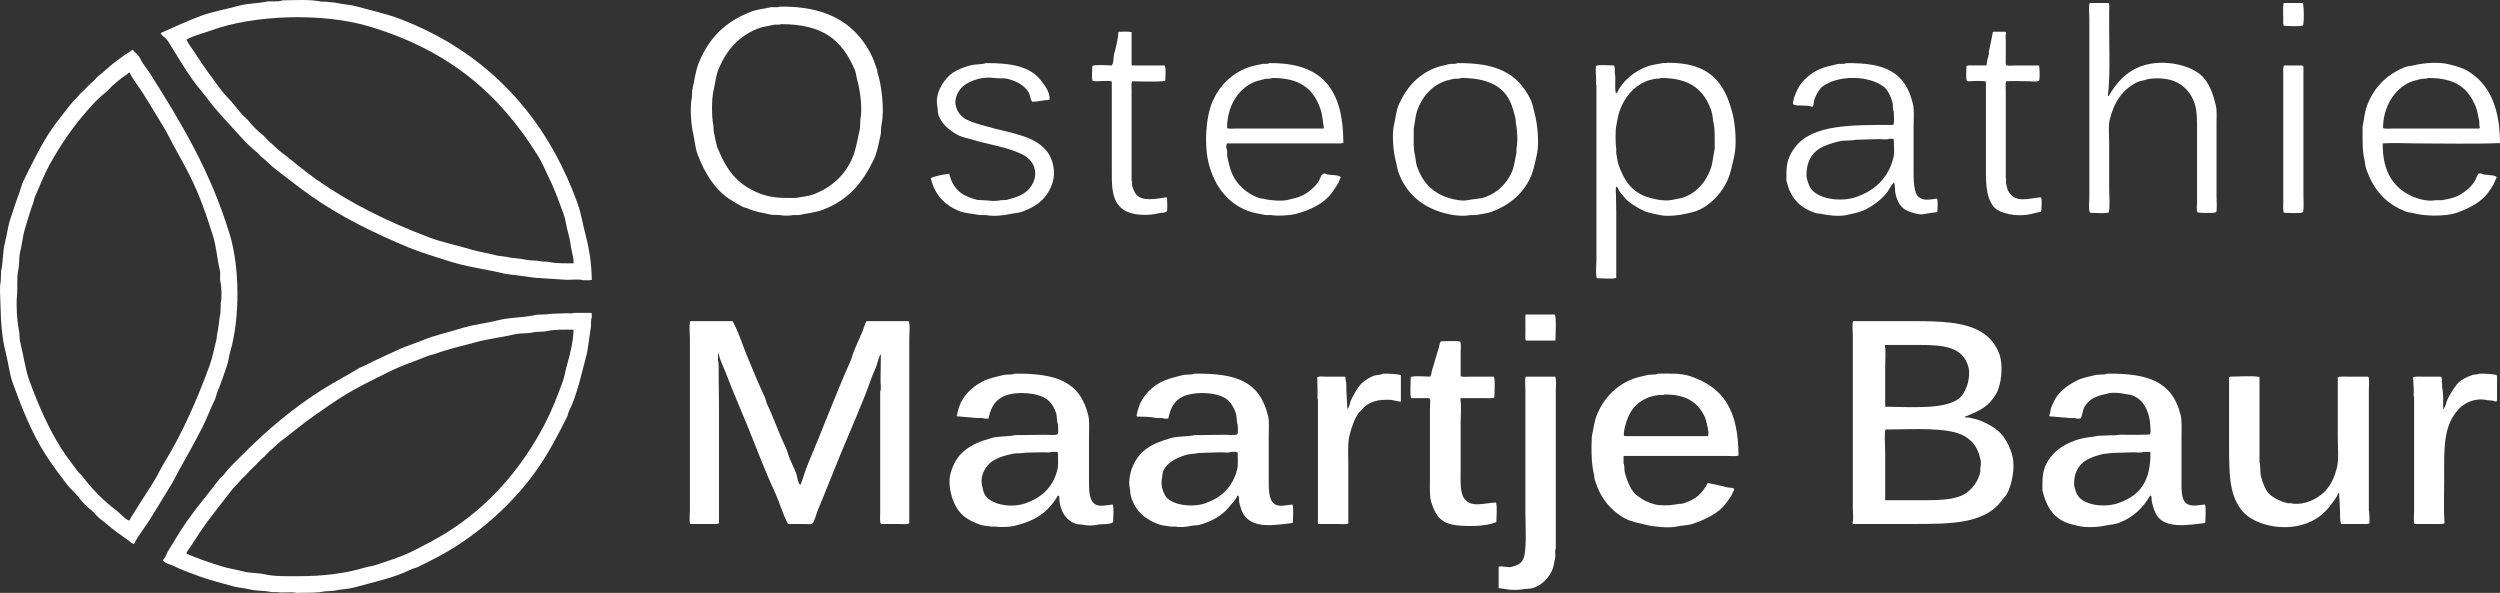 <svg xmlns="http://www.w3.org/2000/svg" xmlns:xlink="http://www.w3.org/1999/xlink" id="Layer_1" x="0px" y="0px" width="227.018px" height="53.837px" viewBox="0 0 227.018 53.837" xml:space="preserve"><rect x="0" y="0" width="227.018" height="53.837" fill="#333333" stroke="none"/><path fill-rule="evenodd" clip-rule="evenodd" fill="#FFFFFF" d="M189.758,0.272c0.58,0,1.16,0,1.74,0c0,0.02,0,0.04,0,0.06 c0.075,0.121,0.03,0.451,0.03,0.63c0,0.54,0,1.08,0,1.62c0,2.115,0.107,4.192-0.12,6.12c0.032,0.027,0.002-0.002,0.03,0.03 c0.02-0.01,0.04-0.02,0.06-0.03c0.685-1.194,1.586-2.209,2.97-2.7c2.064-0.732,4.827-0.054,5.76,1.2c0.5,0.671,0.763,1.432,0.99,2.4 c0.106,0.456,0.06,1.042,0.06,1.56c0,0.91,0,1.82,0,2.73c0,1.31,0,2.62,0,3.93c0,0.325,0.064,1.308-0.03,1.44 c-0.139,0.123-1.467,0.08-1.71,0.03c0-0.02,0-0.04,0-0.06c-0.101-0.166-0.03-0.639-0.03-0.87c0-0.75,0-1.5,0-2.25 c0-1.35,0-2.7,0-4.05c0-1.004,0.026-1.975-0.24-2.73c-0.315-0.896-0.944-1.592-1.8-1.95c-0.686-0.287-1.922-0.376-2.7-0.12 c-0.277,0.091-0.484,0.09-0.72,0.21c-1.309,0.67-2.065,1.769-2.46,3.36c-0.15,0.602-0.06,1.409-0.06,2.1c0,1.41,0,2.82,0,4.23 c0,0.68,0.088,1.507-0.03,2.13c-0.383,0.127-1.244,0.032-1.71,0.03c-0.157-0.308-0.06-1.019-0.06-1.44c0-1.13,0-2.26,0-3.39 c0-3.29,0-6.58,0-9.87c0-0.99,0-1.98,0-2.97C189.728,1.236,189.642,0.626,189.758,0.272z"></path><path fill-rule="evenodd" clip-rule="evenodd" fill="#FFFFFF" d="M207.368,0.272c0.58,0,1.16,0,1.74,0c0,0.01,0,0.02,0,0.03 c0.01,0,0.02,0,0.03,0c0.067,0.563,0.108,1.451,0,2.01c-0.396,0.132-1.289,0.032-1.77,0.03c0-0.02,0-0.04,0-0.06 c-0.066-0.104-0.03-0.382-0.03-0.54C207.338,1.271,207.284,0.69,207.368,0.272z"></path><path fill-rule="evenodd" clip-rule="evenodd" fill="#FFFFFF" d="M53.198,21.422c-0.286-1.066-0.424-2.053-0.78-3.03 c-0.57-1.564-1.235-3.043-1.98-4.41c-3.073-5.641-7.824-9.871-14.13-12.27c-1.256-0.478-2.596-0.755-3.96-1.14 c-0.569-0.161-1.183-0.164-1.74-0.3c-0.335-0.082-0.69-0.051-0.99-0.12c-0.14,0-0.28,0-0.42,0c-1.021-0.227-2.381-0.137-3.57-0.12 c-0.267,0.174-1.093,0.036-1.47,0.12c-0.796,0.178-1.649,0.145-2.43,0.36c-1.211,0.334-2.443,0.536-3.57,0.96 c-1.237,0.465-2.405,1.019-3.57,1.53c0.096,0.263,0.413,0.391,0.57,0.6c0.171,0.229,0.332,0.51,0.48,0.75 c0.599,0.966,1.156,1.905,1.8,2.82c0.465,0.661,1.023,1.276,1.5,1.92c0.754,1.018,1.63,1.887,2.46,2.82 c0.606,0.682,1.249,1.397,1.98,1.95c0.1,0.11,0.2,0.22,0.3,0.33c0.487,0.368,0.896,0.837,1.38,1.2c1.061,0.795,2.088,1.635,3.18,2.4 c2.685,1.881,5.714,3.373,8.94,4.71c1.107,0.459,2.296,0.786,3.45,1.17c1.671,0.557,3.475,0.761,5.28,1.2 c0.92,0.12,1.84,0.24,2.76,0.36c0.94,0.06,1.88,0.12,2.82,0.18c0.3,0.004,1.219-0.083,1.41,0.03c0.261,0.002,0.632,0.04,0.84-0.03 C53.727,24.042,53.504,22.566,53.198,21.422z M49.868,23.792c-0.26-0.057-0.531-0.012-0.75-0.06c-0.473-0.104-0.954-0.053-1.38-0.15 c-0.621-0.142-1.256-0.125-1.83-0.27c-0.23-0.03-0.46-0.06-0.69-0.09c-0.807-0.215-1.689-0.336-2.46-0.57 c-1.298-0.394-2.537-0.624-3.75-1.08c-3.797-1.429-7.227-3.127-10.29-5.28c-1.125-0.791-2.151-1.699-3.24-2.52 c-0.38-0.287-0.694-0.668-1.08-0.96c-0.15-0.16-0.3-0.32-0.45-0.48c-0.503-0.38-1.09-0.967-1.47-1.47c-0.16-0.15-0.32-0.3-0.48-0.45 c-0.231-0.306-0.488-0.563-0.72-0.87c-0.339-0.449-0.803-0.836-1.14-1.29c-0.827-1.113-1.645-2.198-2.4-3.39 c-0.26-0.411-0.593-0.805-0.81-1.26c0.645-0.376,1.414-0.533,2.16-0.81c3.936-1.46,10.256-1.673,14.55-0.36 c7.134,2.182,11.673,6.019,15.24,11.76c0.357,0.575,0.587,1.181,0.9,1.8c0.529,1.049,0.951,2.223,1.38,3.39 c0.235,0.639,0.276,1.273,0.48,1.95c0.144,0.475,0.165,0.993,0.3,1.53c0.077,0.304,0.155,0.686,0.15,1.05 C51.35,23.908,50.53,23.937,49.868,23.792z"></path><path fill-rule="evenodd" clip-rule="evenodd" fill="#FFFFFF" d="M79.688,6.632c-0.01-0.09-0.02-0.18-0.03-0.27 c-0.188-0.546-0.393-1.127-0.66-1.62c-1.461-2.692-3.972-4.212-8.22-4.14c-0.199,0.124-0.553-0.002-0.81,0.06 c-0.578,0.139-1.208,0.188-1.74,0.39c-2.338,0.886-3.838,2.36-4.77,4.65c-0.309,0.76-0.393,1.619-0.6,2.49 c-0.01,0.22-0.02,0.44-0.03,0.66c-0.206,0.907-0.064,2.505,0.12,3.3c0.155,0.67,0.172,1.241,0.39,1.83 c0.612,1.658,1.523,3.168,2.88,4.08c0.367,0.247,0.776,0.486,1.17,0.69c0.2,0.103,0.391,0.109,0.6,0.21 c0.598,0.288,1.331,0.362,2.07,0.54c0.26,0.01,0.52,0.02,0.78,0.03c0.296,0.067,0.873,0.064,1.17,0c0.18,0,0.36,0,0.54,0 c0.756-0.175,1.497-0.227,2.16-0.48c2.326-0.888,3.604-2.417,4.65-4.59c0.307-0.638,0.418-1.429,0.6-2.16 c0.086-0.345,0.007-0.623,0.09-0.99C80.343,10.01,80.043,7.63,79.688,6.632z M78.128,10.832c-0.01,0.27-0.02,0.54-0.03,0.81 c-0.216,0.929-0.339,1.812-0.66,2.61c-0.659,1.639-1.947,2.795-3.63,3.42c-0.458,0.17-1.004,0.188-1.5,0.3c-0.31,0-0.62,0-0.93,0 c-1.061,0-1.857-0.17-2.58-0.48c-1.908-0.818-2.797-2.043-3.6-3.96c-0.206-0.491-0.262-1.089-0.39-1.62 c-0.01-0.18-0.02-0.36-0.03-0.54c-0.16-0.712-0.161-2.332,0-3.06c0.162-0.734,0.233-1.49,0.51-2.13 c0.727-1.682,1.78-2.861,3.48-3.57c0.449-0.187,0.966-0.233,1.47-0.36c0.188-0.047,0.533,0.034,0.69-0.06 c3.854,0.007,5.528,1.455,6.69,4.14c0.125,0.29,0.117,0.55,0.21,0.87C78.068,8.031,78.35,9.789,78.128,10.832z"></path><path fill-rule="evenodd" clip-rule="evenodd" fill="#FFFFFF" d="M101.618,2.882c0.369-0.003,0.821-0.033,1.14,0.03 c0,0.99,0,1.98,0,2.97c0.024,0.031,0.01,0.008,0.03,0.06c0.98,0,1.96,0,2.94,0c0.031,0.024,0.008,0.011,0.06,0.03 c0,0.02,0,0.04,0,0.06c0.098,0.155,0.034,1.031,0.03,1.29c-0.01,0-0.02,0-0.03,0c0,0.01,0,0.02,0,0.03 c-0.928,0.105-2.019,0.03-3,0.03c-0.074,0.227-0.03,0.62-0.03,0.9c0,0.62,0,1.24,0,1.86c0,2.08,0,4.161,0,6.24 c0.08,0.134,0.012,0.337,0.06,0.51c0.063,0.227,0.173,0.507,0.3,0.69c0.532,0.77,1.872,0.468,2.82,0.33c0,0.01,0,0.02,0,0.03 c0.01,0,0.02,0,0.03,0c0.023,0.226,0.059,1.086,0,1.2c-0.034,0.086-0.005,0.056-0.09,0.09c-0.164,0.11-0.373,0.063-0.6,0.12 c-1.087,0.274-2.48,0.213-3.24-0.3c-1.163-0.786-1.08-2.186-1.08-4.11c0-2.52,0-5.041,0-7.56c-0.02,0-0.04,0-0.06,0 c-0.278-0.099-1.275,0.046-1.68-0.03c-0.112-0.335-0.033-0.924-0.03-1.32c0.024-0.03,0.011-0.008,0.03-0.06 c0.39-0.129,1.267-0.032,1.74-0.03c0.01-0.02,0.02-0.04,0.03-0.06c0.168-0.231,0.099-0.648,0.18-0.96 c0.152-0.584,0.365-1.366,0.39-2.01C101.611,2.893,101.587,2.906,101.618,2.882z"></path><path fill-rule="evenodd" clip-rule="evenodd" fill="#FFFFFF" d="M181.028,2.882c0.36,0,0.72,0,1.08,0 c0.033,0.063,0.043,0.055,0.06,0.15c-0.076,0.119-0.03,0.454-0.03,0.63c0,0.54,0,1.08,0,1.62c0,0.221-0.053,0.574,0.09,0.66 c0.139,0.049,0.624,0,0.87,0c0.68,0,1.36,0,2.04,0c0,0.01,0,0.02,0,0.03c0.01,0,0.02,0,0.03,0c0.047,0.385,0.075,0.998,0,1.38 c-0.02,0-0.04,0-0.06,0c-0.154,0.095-0.593,0.03-0.81,0.03c-0.685,0-1.547-0.056-2.13,0c-0.072,0.219-0.03,0.598-0.03,0.87 c0,0.61,0,1.22,0,1.83c0,2.02,0,4.04,0,6.06c0.075,0.127-0.011,0.369,0.03,0.54c0.051,0.217,0.104,0.508,0.21,0.69 c0.644,1.096,1.734,0.655,2.97,0.54c0,0.02,0,0.04,0,0.06c0.091,0.141,0.037,1.083,0,1.26c-0.315,0.039-0.663,0.141-0.96,0.21 c-1.221,0.286-2.879-0.034-3.39-0.72c-0.73-0.981-0.66-2.336-0.66-4.05c0-2.42,0-4.84,0-7.26c-0.371-0.123-1.199-0.032-1.65-0.03 c-0.023-0.021-0.067-0.039-0.09-0.06c-0.098-0.155-0.033-1.031-0.03-1.29c0.024-0.03,0.01-0.008,0.03-0.06c0.02,0,0.04,0,0.06,0 c0.094-0.059,0.334-0.03,0.48-0.03c0.41,0,0.82,0,1.23,0c0-0.01,0-0.02,0-0.03c0.01,0,0.02,0,0.03,0 c0.018-0.348,0.133-0.717,0.21-1.02c0-0.08,0-0.16,0-0.24c0.14-0.543,0.231-1.175,0.36-1.74 C181.021,2.893,180.997,2.906,181.028,2.882z"></path><path fill-rule="evenodd" clip-rule="evenodd" fill="#FFFFFF" d="M89.498,5.732c2.285-0.027,4.083,0.303,5.04,1.59 c0.329,0.442,0.778,0.958,0.78,1.71c-0.01,0-0.02,0-0.03,0c0,0.01,0,0.02,0,0.03c-0.539,0.032-1.015,0.171-1.59,0.18 c0-0.02,0-0.04,0-0.06c-0.156-0.238-0.155-0.574-0.3-0.81c-0.384-0.623-1.061-0.992-1.86-1.2c-0.402-0.104-0.786-0.024-1.26-0.09 c-1.275-0.176-2.655,0.379-3.15,1.11c-0.214,0.316-0.48,0.867-0.33,1.44c0.333,1.269,1.485,1.463,2.73,1.83 c2.12,0.625,4.573,0.812,5.67,2.46c0.353,0.53,0.682,1.578,0.42,2.52c-0.414,1.488-1.418,2.297-2.82,2.79 c-0.371,0.13-0.695,0.115-1.11,0.21c-0.536,0.123-1.501,0.229-2.13,0.09c-0.2,0-0.4,0-0.6,0c-0.656-0.146-1.35-0.147-1.92-0.39 c-1.287-0.549-2.174-1.482-2.52-2.97c0.323-0.167,1.246-0.365,1.68-0.39c0.339,1.411,1.141,2.018,2.55,2.37 c0.35,0.02,0.7,0.04,1.05,0.06c0.313,0.066,0.786,0.035,1.08-0.03c0.18-0.01,0.36-0.02,0.54-0.03c1.025-0.27,1.745-0.511,2.25-1.29 c0.192-0.296,0.439-0.875,0.3-1.47c-0.237-1.012-1.034-1.371-1.95-1.71c-1.087-0.403-2.446-0.612-3.57-0.96 c-0.564-0.174-1.096-0.238-1.56-0.51c-0.701-0.411-1.335-0.916-1.65-1.71c-0.105-0.265-0.05-0.484-0.12-0.81 c-0.279-1.304,0.718-2.629,1.41-3.09c0.469-0.313,1.074-0.528,1.68-0.69C88.488,5.837,89.31,5.85,89.498,5.732z"></path><path fill-rule="evenodd" clip-rule="evenodd" fill="#FFFFFF" d="M207.398,5.942c0.56,0,1.12,0,1.68,0 c0.025,0.044,0.054,0.086,0.09,0.12c0,2.959,0,5.92,0,8.88c0,0.94,0,1.88,0,2.82c0,0.483,0.052,1.07-0.03,1.5 c-0.03,0.01-0.06,0.02-0.09,0.03c-0.188,0.118-1.335,0.033-1.65,0.03c-0.11-0.215-0.06-0.676-0.06-0.99c0-0.73,0-1.46,0-2.19 c0-2.43,0-4.86,0-7.29c0-0.67,0-1.34,0-2.01C207.338,6.549,207.297,6.139,207.398,5.942z"></path><path fill-rule="evenodd" clip-rule="evenodd" fill="#FFFFFF" d="M20.858,21.272c-1.738-5.7-4.387-10.104-7.26-14.64 c-0.179-0.282-0.416-0.562-0.6-0.84c-0.157-0.238-0.252-0.491-0.42-0.72c-0.142-0.194-0.377-0.331-0.51-0.54c-0.03,0-0.06,0-0.09,0 c-0.144,0.187-0.4,0.287-0.6,0.42c-0.302,0.203-0.6,0.44-0.9,0.66c-0.575,0.423-1.079,0.948-1.65,1.38 c-0.11,0.12-0.22,0.24-0.33,0.36c-0.317,0.239-0.563,0.532-0.84,0.81c-0.12,0.11-0.24,0.22-0.36,0.33 c-0.292,0.385-0.673,0.699-0.96,1.08c-0.491,0.653-1.03,1.281-1.5,1.95c-1.055,1.5-1.85,3.172-2.7,4.89 c-0.166,0.335-0.225,0.663-0.36,1.02c-0.293,0.773-0.562,1.64-0.84,2.46c-0.226,0.666-0.302,1.422-0.48,2.1 c-0.223,0.85-0.162,1.77-0.36,2.64c-0.01,0.3-0.02,0.6-0.03,0.9c-0.125,0.568-0.042,1.4-0.03,1.98c0.034,1.636,0.132,3.157,0.48,4.5 c0.255,0.986,0.333,1.917,0.66,2.82c0.848,2.336,1.716,4.482,2.94,6.42c0.606,0.959,1.306,1.862,1.98,2.76 c0.297,0.396,0.724,0.718,1.02,1.11c0.338,0.447,0.752,0.891,1.2,1.23c0.263,0.199,0.455,0.52,0.72,0.72 c0.542,0.41,1.033,0.858,1.59,1.26c0.356,0.256,0.711,0.52,1.08,0.78c0.126,0.089,0.223,0.217,0.39,0.27 c0.031,0.024,0.007,0.011,0.06,0.03c0.414-0.812,1.023-1.544,1.5-2.31c0.671-1.079,1.314-2.168,1.98-3.24 c0.209-0.337,0.346-0.671,0.54-1.02c0.737-1.329,1.521-2.694,2.22-4.08c0.396-0.786,0.693-1.619,1.08-2.4 c0.143-0.288,0.169-0.569,0.3-0.87c0.291-0.666,0.522-1.425,0.78-2.13c0.179-0.489,0.21-0.953,0.36-1.47 C21.8,28.849,21.774,24.277,20.858,21.272z M20.048,27.512c-0.01,0.31-0.02,0.62-0.03,0.93c-0.139,0.613-0.153,1.319-0.3,1.89 c-0.02,0.17-0.04,0.34-0.06,0.51c-0.216,0.753-0.333,1.548-0.6,2.28c-1.19,3.268-2.517,6.246-4.2,9 c-0.329,0.538-0.568,1.087-0.9,1.62c-0.427,0.687-0.895,1.387-1.32,2.07c-0.243,0.39-0.484,0.767-0.72,1.14 c-0.07,0.112-0.083,0.218-0.18,0.3c0,0.01,0,0.02,0,0.03c-0.406-0.141-0.833-0.677-1.17-0.93c-1.124-0.842-2.185-1.91-3.03-3.03 c-0.156-0.208-0.384-0.39-0.54-0.6c-0.486-0.657-1.002-1.316-1.44-2.01c-1.172-1.86-2.061-3.884-2.88-6.12 c-0.404-1.102-0.532-2.318-0.84-3.51c-0.099-0.383-0.03-0.716-0.12-1.11c-0.172-0.749-0.26-2.235-0.18-3.06 c0.082-0.844-0.04-1.674,0.12-2.4c0.126-0.576,0.04-1.13,0.18-1.68c0.169-0.663,0.22-1.378,0.42-2.04 c0.246-0.812,0.494-1.676,0.78-2.43c0.064-0.168,0.048-0.285,0.12-0.45c0.429-0.984,0.817-1.987,1.32-2.91 c1.005-1.845,2.195-3.558,3.54-5.07c0.469-0.526,0.995-1.103,1.56-1.53c0.28-0.211,0.498-0.538,0.78-0.75 c0.251-0.189,0.474-0.418,0.72-0.6c0.197-0.146,0.451-0.259,0.6-0.45c0.03,0,0.06,0,0.09,0c0.339,0.665,0.837,1.266,1.23,1.89 c0.614,0.975,1.196,1.968,1.8,2.94c0.358,0.578,0.631,1.169,0.96,1.77c0.473,0.867,0.987,1.773,1.44,2.67 c0.877,1.739,1.548,3.623,2.16,5.61c0.296,0.963,0.352,2.002,0.6,3.03c0.09,0.373-0.025,0.695,0.06,1.08 C20.126,26.082,20.159,26.987,20.048,27.512z"></path><path fill-rule="evenodd" clip-rule="evenodd" fill="#FFFFFF" d="M225.308,15.752c-0.08,0-0.16,0-0.24,0c0,0.01,0,0.02,0,0.03 c-0.112,0.1-0.28,0.592-0.39,0.75c-0.39,0.559-1.04,1.081-1.71,1.35c-0.375,0.151-0.816,0.208-1.23,0.3c-0.2,0-0.4,0-0.6,0 c-0.613,0.132-1.445-0.092-1.89-0.27c-1.859-0.744-2.914-2.271-2.88-4.89c0.872-0.074,2.026,0,3,0c2.537,0,5.164,0.07,7.65-0.03 c-0.01-3.199-0.951-5.378-2.97-6.57c-0.492-0.29-1.129-0.448-1.74-0.6c-0.861-0.214-2.277-0.102-3.03,0.09 c-0.351,0.09-0.646,0.076-0.96,0.21c-1.649,0.703-2.749,1.805-3.39,3.51c-0.216,0.574-0.248,1.238-0.39,1.89c0,0.3,0,0.6,0,0.9 c0,0.797,0.021,1.521,0.18,2.13c0.068,0.264,0.037,0.439,0.12,0.69c0.653,1.96,1.784,3.282,3.69,3.99 c0.215,0.08,0.365,0.054,0.6,0.12c1.016,0.287,2.966,0.324,3.96-0.03c1.122-0.4,2.205-0.951,2.85-1.83 c0.163-0.222,0.351-0.485,0.48-0.72c0.113-0.206,0.158-0.452,0.3-0.63c-0.012-0.062-0.007-0.058-0.03-0.09 C226.396,15.822,225.625,15.963,225.308,15.752z M218.828,7.472c0.31-0.136,0.684-0.217,1.02-0.3c0.208-0.051,0.467,0.01,0.63-0.09 c2.474-0.014,3.652,0.896,4.35,2.64c0.153,0.383,0.202,0.851,0.3,1.26c0.044,0.182-0.026,0.428,0.06,0.57 c-0.022,0.07-0.031,0.067-0.06,0.12c-2.01,0-4.02,0-6.03,0c-0.61,0-1.22,0-1.83,0c-0.271,0-0.651,0.042-0.87-0.03 C216.397,9.668,217.458,8.073,218.828,7.472z"></path><path fill-rule="evenodd" clip-rule="evenodd" fill="#FFFFFF" d="M175.898,18.032c-0.637,0.082-1.212,0.242-1.68-0.15 c-0.457-0.383-0.45-1.595-0.45-2.46c0-1.3,0-2.6,0-3.9c0-0.668,0.077-1.49-0.06-2.07c-0.68-2.884-2.468-3.763-6.06-3.72 c-0.205,0.128-0.545,0.025-0.81,0.09c-0.565,0.139-1.156,0.25-1.65,0.48c-0.756,0.351-1.5,0.962-1.89,1.68 c-0.148,0.272-0.289,0.607-0.39,0.9c-0.05,0.145-0.012,0.258-0.09,0.36c-0.002,0.093-0.004,0.189,0.03,0.24 c0.305,0.194,1.333,0.016,1.65,0.21c0.07-0.007,0.085-0.006,0.12-0.03c0.121-0.176,0.064-0.445,0.15-0.66 c0.155-0.386,0.406-0.905,0.72-1.14c1.408-1.052,4.15-1.041,5.55,0c0.382,0.284,0.664,0.9,0.81,1.41 c0.065,0.226,0.015,0.695,0.12,0.87c0.002,0.362,0.071,0.897-0.03,1.2c-3.689,0.008-7.365-0.079-8.94,2.04 c-0.47,0.632-0.78,1.234-0.78,2.37c0,0.21,0,0.42,0,0.63c0.356,1.586,1.155,2.433,2.58,2.94c0.241,0.086,0.415,0.054,0.69,0.12 c0.49,0.118,1.563,0.228,2.16,0.09c0.513-0.119,1.042-0.206,1.5-0.39c0.778-0.313,1.751-1.049,2.22-1.68 c0.199-0.267,0.352-0.651,0.6-0.87c0.027-0.032-0.002-0.002,0.03-0.03c0.118,0.36,0.048,0.773,0.15,1.14 c0.271,0.976,0.646,1.388,1.65,1.65c0.213,0.056,0.602,0.154,0.9,0.09c0.386-0.083,0.846-0.132,1.2-0.18 c0.028-0.032-0.002-0.002,0.03-0.03C175.931,18.87,176,18.335,175.898,18.032z M171.938,14.312c-0.455,1.837-1.669,2.975-3.36,3.57 c-1.458,0.512-3.551,0.178-4.17-0.81c-0.145-0.231-0.254-0.557-0.33-0.84c-0.097-0.362,0.011-1.057,0.09-1.32 c0.402-1.337,1.417-1.708,2.79-2.07c0.495-0.13,1.044-0.037,1.56-0.15c0.71-0.02,1.42-0.04,2.13-0.06c0.24,0,0.727,0.074,0.9-0.03 c0.117-0.004,0.291-0.017,0.36,0.03c0.02,0,0.04,0,0.06,0C171.97,13.166,172.057,13.832,171.938,14.312z"></path><path fill-rule="evenodd" clip-rule="evenodd" fill="#FFFFFF" d="M138.578,28.562c0.87,0,1.74,0,2.61,0 c0.157,0.305,0.063,1.815,0.06,2.31c-0.024,0.03-0.01,0.008-0.03,0.06c-0.89,0-1.78,0-2.67,0c-0.06-0.179-0.03-0.491-0.03-0.72 c0-0.54,0-1.08,0-1.62C138.571,28.573,138.547,28.586,138.578,28.562z"></path><path fill-rule="evenodd" clip-rule="evenodd" fill="#FFFFFF" d="M62.678,29.162c1.28,0,2.56,0,3.84,0 c0.535,0.923,0.873,2.067,1.29,3.09c0.517,1.266,1.076,2.599,1.65,3.84c0.103,0.222,0.105,0.413,0.21,0.63 c0.587,1.214,1.033,2.564,1.62,3.78c0.217,0.45,0.298,0.892,0.51,1.35c0.154,0.333,0.346,0.727,0.48,1.08 c0.116,0.306,0.159,0.802,0.33,1.05c0.032,0.022,0.028,0.018,0.09,0.03c0.246-0.608,0.4-1.249,0.66-1.86 c1.315-3.087,2.5-6.301,3.87-9.36c0.136-0.302,0.176-0.565,0.3-0.87c0.237-0.584,0.525-1.216,0.78-1.8 c0.069-0.158,0.291-0.911,0.39-0.96c1.27,0,2.54,0,3.81,0c0.167,0.327,0.06,1.088,0.06,1.53c0,1.22,0,2.44,0,3.66 c0,4.389,0,8.78,0,13.17c-0.03,0.01-0.06,0.02-0.09,0.03c-0.131,0.082-0.499,0.03-0.69,0.03c-0.6,0-1.2,0-1.8,0 c-0.116-0.228-0.06-0.722-0.06-1.05c0-0.79,0-1.58,0-2.37c0-2.87,0-5.74,0-8.61c0.111-0.18,0.03-0.71,0.03-0.96 c0.01-0.8,0.02-1.6,0.03-2.4c-0.01,0-0.02,0-0.03,0c0,0.01,0,0.02,0,0.03c-0.01,0-0.02,0-0.03,0c-0.207,0.423-0.273,0.906-0.48,1.35 c-0.326,0.699-0.546,1.445-0.84,2.19c-0.993,2.513-2.138,5.041-3.12,7.56c-0.411,1.052-0.849,2.075-1.26,3.09 c-0.097,0.241-0.301,1.045-0.48,1.14c-0.121,0.076-0.452,0.03-0.63,0.03c-0.52,0-1.04,0-1.56,0c-0.499-0.931-0.772-1.986-1.23-2.97 c-0.887-1.906-1.625-3.903-2.43-5.88c-0.643-1.58-1.323-3.133-1.95-4.77c-0.221-0.577-0.544-1.195-0.69-1.83c-0.02,0-0.04,0-0.06,0 c0,0.2,0,0.4,0,0.6c0.09,0.146,0.06,0.963,0.06,1.2c0.01,0.96,0.02,1.92,0.03,2.88c0,3.569,0,7.14,0,10.71 c-0.179,0.092-0.539,0.06-0.81,0.06c-0.6,0-1.2,0-1.8,0c-0.109-0.331-0.03-0.9-0.03-1.29c0-0.93,0-1.86,0-2.79c0-3.09,0-6.18,0-9.27 c0-1.16,0-2.32,0-3.48C62.648,30.311,62.559,29.525,62.678,29.162z"></path><path fill-rule="evenodd" clip-rule="evenodd" fill="#FFFFFF" d="M53.738,28.862c0.002-0.153,0.007-0.342-0.03-0.45 c-0.53,0-1.06,0-1.59,0c-0.131,0.083-0.499,0.03-0.69,0.03c-0.49,0.02-0.98,0.04-1.47,0.06c-0.451,0.099-0.962,0.014-1.44,0.12 c-1.07,0.238-2.196,0.184-3.24,0.45c-1.135,0.289-2.326,0.396-3.42,0.75c-1.105,0.357-2.271,0.585-3.33,1.02 c-0.697,0.286-1.427,0.512-2.13,0.81c-0.627,0.266-1.276,0.6-1.89,0.87c-0.477,0.21-0.911,0.432-1.35,0.66 c-0.181,0.094-0.366,0.134-0.54,0.24c-1.123,0.684-2.288,1.283-3.39,1.98c-2.585,1.636-4.935,3.615-7.05,5.73 c-0.638,0.638-1.312,1.254-1.86,1.98c-0.114,0.151-0.306,0.268-0.42,0.42c-1.166,1.548-2.456,3.012-3.51,4.68 c-0.377,0.598-0.741,1.205-1.11,1.8c-0.163,0.261-0.251,0.646-0.48,0.84c0.035,0.263,0.67,0.396,0.9,0.51 c0.745,0.37,1.533,0.648,2.37,0.96c0.942,0.351,2.006,0.603,3.03,0.9c0.526,0.153,1.08,0.174,1.59,0.3 c0.633,0.156,1.327,0.097,1.95,0.24c0.18,0,0.36,0,0.54,0c0.483,0.107,1.171-0.049,1.68,0.06c0.16,0.035,0.374,0,0.6,0 c0.704,0,1.409,0.011,2.01-0.12c0.29-0.02,0.58-0.04,0.87-0.06c0.59-0.141,1.232-0.134,1.83-0.3c1.812-0.502,3.6-0.863,5.13-1.62 c0.225-0.111,0.437-0.129,0.66-0.24c1.106-0.549,2.219-1.095,3.24-1.74c2.891-1.827,5.47-4.181,7.44-6.93 c1.106-1.543,1.998-3.232,2.88-5.01c0.066-0.134,0.054-0.256,0.12-0.39c0.797-1.608,1.162-3.483,1.68-5.4 c0.11-0.75,0.22-1.5,0.33-2.25C53.712,29.486,53.609,29.083,53.738,28.862z M51.518,33.032c-0.171,0.566-0.224,1.083-0.42,1.62 c-0.492,1.346-0.999,2.65-1.62,3.84c-2.121,4.06-5.036,7.424-8.82,9.81c-1.046,0.659-2.168,1.233-3.3,1.8 c-0.995,0.498-2.126,0.824-3.21,1.2c-0.352,0.122-0.657,0.13-1.02,0.24c-1.732,0.526-3.753,0.78-5.97,0.78 c-1.116,0-2.243,0.035-3.18-0.18c-0.629-0.144-1.228-0.083-1.83-0.24c-0.668-0.175-1.373-0.275-2.04-0.48 c-1.095-0.336-2.176-0.716-3.18-1.14c0.046-0.264,0.262-0.466,0.39-0.66c0.288-0.437,0.559-0.868,0.84-1.29 c0.882-1.327,1.878-2.5,2.82-3.75c0.287-0.38,0.668-0.695,0.96-1.08c0.14-0.13,0.28-0.26,0.42-0.39 c0.239-0.317,0.532-0.563,0.81-0.84c0.288-0.287,0.542-0.592,0.87-0.84c0.14-0.15,0.28-0.3,0.42-0.45 c0.364-0.275,0.662-0.63,1.02-0.9c1.027-0.775,1.993-1.588,3.06-2.34c0.865-0.609,1.758-1.233,2.67-1.8 c1.328-0.825,2.774-1.508,4.2-2.22c1.079-0.539,2.262-0.916,3.39-1.38c0.275-0.113,0.53-0.136,0.81-0.24 c1.138-0.422,2.318-0.668,3.57-1.02c1.107-0.312,2.357-0.438,3.54-0.72c0.563-0.135,1.099-0.05,1.68-0.18 c0.396-0.088,0.859-0.025,1.29-0.12c0.71-0.156,1.597-0.134,2.4-0.12C52.055,30.946,51.775,32.184,51.518,33.032z"></path><path fill-rule="evenodd" clip-rule="evenodd" fill="#FFFFFF" d="M130.838,30.992c0.565-0.003,1.259-0.069,1.77,0.03 c0.085,0.258,0.03,0.706,0.03,1.02c0,0.71,0,1.42,0,2.13c0.243,0.08,0.663,0.03,0.96,0.03c0.68,0,1.36,0,2.04,0 c0.166,0.321,0.063,1.421,0.06,1.89c-0.203,0.104-0.631,0.06-0.93,0.06c-0.7,0-1.4,0-2.1,0c-0.02,0.038-0.033,0.062-0.06,0.09 c0.116,0.625,0.03,1.449,0.03,2.13c0,1.4,0,2.8,0,4.2c0,1.003-0.091,2.117,0.33,2.7c0.638,0.884,1.814,0.387,2.88,0.36 c0.132,0.396,0.032,1.289,0.03,1.77c-0.428,0.222-1.404,0.355-2.01,0.36c-1.501,0.011-2.66-0.029-3.33-0.93 c-0.259-0.349-0.417-0.772-0.57-1.23c-0.173-0.52-0.12-1.552-0.12-2.22c0-1.38,0-2.76,0-4.14c0-0.72,0-1.44,0-2.16 c0-0.23,0.056-0.719,0-0.84c-0.063-0.135-0.263-0.09-0.45-0.09c-0.42,0-0.84,0-1.26,0c-0.124-0.373-0.032-1.442-0.03-1.92 c0.396-0.132,1.289-0.033,1.77-0.03c0.01-0.03,0.02-0.06,0.03-0.09c0.104-0.165,0.077-0.366,0.15-0.57 c0.2-0.558,0.343-1.209,0.54-1.77C130.698,31.488,130.7,31.215,130.838,30.992z"></path><path fill-rule="evenodd" clip-rule="evenodd" fill="#FFFFFF" d="M125.588,33.932c0.604-0.007,1.15,0.023,1.62,0.12 c0,0.8,0,1.6,0,2.4c-0.032,0.027-0.002-0.002-0.03,0.03c-0.267-0.058-0.611-0.117-0.9-0.18c-0.15,0-0.3,0-0.45,0 c-1.006,0-1.755,0.355-2.19,0.93c-0.072,0.095-0.2,0.17-0.27,0.27c-0.386,0.549-0.611,1.244-0.81,1.98 c-0.209,0.774-0.12,1.91-0.12,2.85c0,1.74,0,3.48,0,5.22c-0.218,0.072-0.599,0.03-0.87,0.03c-0.61,0-1.22,0-1.83,0 c-0.031-0.024-0.008-0.011-0.06-0.03c0-3.75,0-7.5,0-11.25c-0.076-0.121-0.03-0.452-0.03-0.63c-0.01-0.48-0.02-0.96-0.03-1.44 c0.02,0,0.04,0,0.06,0c0.131-0.082,0.499-0.03,0.69-0.03c0.59,0,1.18,0,1.77,0c0.05,0.093,0.063,0.195,0.06,0.36 c0.08,0.131,0.06,0.657,0.06,0.87c0.03,0.56,0.06,1.12,0.09,1.68c0.02,0,0.04,0,0.06,0c0-0.01,0-0.02,0-0.03 c0.141-0.163,0.154-0.447,0.24-0.66c0.194-0.481,0.735-1.427,1.11-1.71c0.297-0.225,0.637-0.47,1.02-0.6 C125.01,34.033,125.381,34.062,125.588,33.932z"></path><path fill-rule="evenodd" clip-rule="evenodd" fill="#FFFFFF" d="M225.128,33.932c0.595-0.007,1.132,0.025,1.59,0.12 c0.059,0.179,0.03,0.491,0.03,0.72c0,0.55,0,1.1,0,1.65c-0.056,0.02-0.117,0.028-0.21,0.03c-0.169-0.128-0.472-0.064-0.72-0.12 c-1.086-0.244-2.048,0.276-2.52,0.78c-1.467,1.563-1.35,3.567-1.35,6.54c0,1.277-0.056,2.644,0.03,3.87 c-0.185,0.095-0.562,0.06-0.84,0.06c-0.63,0-1.26,0-1.89,0c-0.095-0.291-0.03-0.792-0.03-1.14c0-0.8,0-1.6,0-2.4 c0-2.66,0-5.32,0-7.98c-0.072-0.116-0.03-0.428-0.03-0.6c-0.02-0.4-0.04-0.8-0.06-1.2c0.179-0.092,0.539-0.06,0.81-0.06 c0.58,0,1.16,0,1.74,0c0.066,0.124,0.063,0.334,0.06,0.54c0.064,0.104-0.002,0.303,0.03,0.45c0.122,0.568,0.092,1.312,0.09,1.95 c0.02,0,0.04,0,0.06,0c0-0.02,0-0.04,0-0.06c0.189-0.193,0.206-0.553,0.33-0.81c0.235-0.488,0.529-0.938,0.84-1.35 c0.307-0.407,0.884-0.685,1.41-0.87C224.691,33.984,224.963,34.035,225.128,33.932z"></path><path fill-rule="evenodd" clip-rule="evenodd" fill="#FFFFFF" d="M138.548,34.202c0.89,0,1.78,0,2.67,0 c0.145,0.284,0.06,0.928,0.06,1.32c0,1.03,0,2.06,0,3.09c0,3.729,0,7.46,0,11.19c-0.126,0.21,0.001,0.609-0.06,0.87 c-0.089,0.376-0.136,0.841-0.3,1.17c-0.357,0.716-0.922,1.31-1.74,1.56c-0.313,0.096-0.601,0.043-0.96,0.12 c-0.253,0.054-1.036,0.062-1.32,0c-0.258-0.056-0.578-0.072-0.81-0.12c0-0.65,0-1.3,0-1.95c0.02,0,0.04,0,0.06,0 c0.14-0.082,0.785,0.103,1.08,0.03c0.492-0.121,0.824-0.254,1.05-0.63c0.405-0.673,0.24-3.08,0.24-4.2c0-2.89,0-5.78,0-8.67 c0-0.86,0-1.72,0-2.58C138.518,35.039,138.445,34.506,138.548,34.202z"></path><path fill-rule="evenodd" clip-rule="evenodd" fill="#FFFFFF" d="M202.508,34.202c0.793-0.003,1.958-0.107,2.67,0.03 c0,2.58,0,5.16,0,7.74c0.087,0.147,0.06,0.994,0.12,1.23c0.171,0.669,0.447,1.437,0.93,1.8c0.431,0.324,0.883,0.537,1.5,0.69 c0.08,0,0.16,0,0.24,0c0.998,0.219,1.933-0.192,2.49-0.54c0.915-0.573,1.436-1.458,1.74-2.64c0.203-0.788,0.09-1.894,0.09-2.82 c0-1.81,0-3.62,0-5.43c0.185-0.095,0.562-0.06,0.84-0.06c0.63,0,1.26,0,1.89,0c0.031,0.024,0.008,0.011,0.06,0.03 c0.098,0.299,0.03,0.813,0.03,1.17c0,0.85,0,1.7,0,2.55c0,2.82,0,5.641,0,8.46c0.07,0.111,0.059,0.937,0.06,1.11 c-0.179,0.092-0.539,0.06-0.81,0.06c-0.58,0-1.16,0-1.74,0c-0.031-0.024-0.008-0.011-0.06-0.03c0-0.05,0-0.1,0-0.15 c-0.081-0.132-0.06-0.687-0.06-0.9c-0.03-0.57-0.06-1.14-0.09-1.71c-0.03,0-0.06,0-0.09,0c-0.096,0.366-0.375,0.653-0.57,0.93 c-0.656,0.933-1.511,1.613-2.76,1.95c-2.036,0.549-4.341-0.109-5.31-1.2c-1.257-1.414-1.26-3.445-1.26-6.12c0-2.03,0-4.061,0-6.09 C202.456,34.242,202.48,34.229,202.508,34.202z"></path><path fill-rule="evenodd" clip-rule="evenodd" fill="#FFFFFF" d="M156.848,44.252c-0.554-0.142-1.192-0.282-1.77-0.39 c-0.527,0.96-1.037,1.467-2.16,1.83c-0.277,0.089-0.49,0.049-0.81,0.12c-0.446,0.099-1.341,0.114-1.8,0 c-0.641-0.159-1.164-0.438-1.62-0.78c-0.59-0.442-0.911-1.298-1.14-2.1c-0.066-0.231-0.012-0.689-0.12-0.87c0-0.21,0-0.42,0-0.63 c0.052-0.019,0.029-0.006,0.06-0.03c2.4,0,4.8,0,7.2,0c0.72,0,1.44,0,2.16,0c0.314,0,0.761,0.055,1.02-0.03 c-0.014-4.117-1.333-6.196-4.44-7.23c-0.766-0.255-1.879-0.222-2.88-0.21c-0.23,0.145-0.645,0.047-0.93,0.12 c-0.445,0.113-0.928,0.199-1.35,0.36c-1.514,0.58-2.621,1.735-3.24,3.21c-0.254,0.605-0.321,1.298-0.48,2.01 c-0.01,0.31-0.02,0.62-0.03,0.93c0,0.907,0.032,1.728,0.21,2.43c0.059,0.229,0.025,0.35,0.09,0.57 c0.466,1.586,1.402,2.783,2.73,3.51c0.602,0.33,1.224,0.408,1.98,0.6c0.567,0.144,1.964,0.304,2.67,0.15 c0.523-0.114,1.076-0.107,1.56-0.27c1.093-0.368,2.319-0.966,2.94-1.8c0.186-0.25,0.379-0.518,0.54-0.78 c0.094-0.153,0.121-0.353,0.24-0.48c-0.007-0.069-0.006-0.084-0.03-0.12C157.284,44.256,157.081,44.311,156.848,44.252z  M147.548,38.792c0.331-1.379,0.933-2.206,2.13-2.7c0.25-0.104,0.579-0.147,0.84-0.21c0.207-0.05,0.47,0.036,0.63-0.06 c1.984-0.011,3.029,0.707,3.66,2.04c0.143,0.301,0.178,0.664,0.27,0.99c0.031,0.108,0.008,0.247,0.06,0.33 c0.002,0.146,0.005,0.319-0.03,0.42c-1.76,0-3.521,0-5.28,0c-0.55,0-1.1,0-1.65,0c-0.229,0-0.541,0.029-0.72-0.03 C147.435,39.352,147.495,39.012,147.548,38.792z"></path><path fill-rule="evenodd" clip-rule="evenodd" fill="#FFFFFF" d="M182.738,41.402c-0.182-0.722-0.484-1.315-0.87-1.83 c-0.463-0.617-1.421-1.158-2.22-1.44c-0.281-0.099-0.598-0.145-0.87-0.21c-0.116-0.028-0.251,0.018-0.33-0.03 c-0.052-0.019-0.029-0.006-0.06-0.03c1.353-0.554,2.171-0.887,2.88-2.1c0.454-0.776,0.666-2.511,0.3-3.57 c-0.296-0.856-0.876-1.566-1.59-2.01c-1.543-0.959-3.764-1.02-6.3-1.02c-1.8,0-3.6,0-5.4,0c-0.104,0.22-0.03,0.886-0.03,1.26 c0,1.03,0,2.06,0,3.09c0,3.24,0,6.48,0,9.72c0,0.97,0,1.94,0,2.91c0,0.408,0.084,1.003-0.03,1.35c0.027,0.028,0.041,0.052,0.06,0.09 c1.84,0,3.68,0,5.52,0c3.601,0,6.43-0.064,7.98-2.13c0.15-0.2,0.356-0.401,0.48-0.63C182.661,44.079,183.022,42.53,182.738,41.402z  M171.188,31.322c1.01,0,2.021,0,3.03,0c2.349,0,4.029,0.174,4.53,2.01c0.163,0.597-0.009,1.438-0.18,1.83 c-0.162,0.372-0.28,0.641-0.54,0.9c-1.178,1.171-4.461,0.889-6.84,0.87c0-1.22,0-2.44,0-3.66c0-0.605,0.075-1.34-0.03-1.89 C171.182,31.351,171.169,31.375,171.188,31.322z M179.828,42.542c0,0.1,0,0.2,0,0.3c-0.104,0.439-0.263,0.798-0.48,1.11 c-0.323,0.463-0.738,0.856-1.29,1.08c-0.999,0.404-2.32,0.39-3.75,0.39c-1.04,0-2.08,0-3.12,0c-0.004-0.09-0.022-0.083,0-0.12 c0-1.45,0-2.9,0-4.35c0-0.491-0.097-1.564,0.03-1.95c2.332-0.002,5.71-0.262,7.17,0.6c0.824,0.486,1.232,1.096,1.47,2.19 C179.905,42.006,179.864,42.375,179.828,42.542z"></path><path fill-rule="evenodd" clip-rule="evenodd" fill="#FFFFFF" d="M101.048,45.812c-0.5,0.043-1.199,0.245-1.62-0.03 c-0.572-0.374-0.54-1.422-0.54-2.37c0-1.229,0-2.46,0-3.69c0-0.62,0.065-1.45-0.06-1.98c-0.726-3.064-2.866-3.858-6.69-3.81 c-0.201,0.125-0.753,0.051-1.02,0.12c-0.646,0.168-1.313,0.29-1.86,0.57c-0.84,0.43-1.601,1.092-2.01,1.95 c-0.112,0.235-0.194,0.512-0.27,0.75c-0.044,0.139-0.018,0.287-0.09,0.39c0,0.03,0,0.06,0,0.09c0.59,0.05,1.18,0.1,1.77,0.15 c0.238,0.052,0.54-0.049,0.72,0.06c0.13,0,0.26,0,0.39,0c0.168-0.895,0.509-1.528,1.17-1.92c1.044-0.619,3.227-0.481,4.11,0.15 c0.403,0.288,0.709,0.795,0.87,1.32c0.071,0.23,0.037,0.745,0.15,0.93c0.004,0.237,0.077,0.763-0.03,0.93 c-0.184,0.138-0.755,0.06-1.05,0.06c-0.93,0.01-1.86,0.02-2.79,0.03c-0.736,0.159-1.503,0.073-2.19,0.27 c-1.935,0.554-3.229,1.323-3.72,3.33c-0.167,0.684,0.015,1.612,0.18,2.1c0.462,1.364,1.183,1.952,2.52,2.43 c0.314,0.112,0.694,0.107,1.02,0.18c0.15,0,0.3,0,0.45,0c0.356,0.077,1.264,0.023,1.62-0.06c1.958-0.459,3.099-1.247,3.99-2.76 c0.02,0,0.04,0,0.06,0c0.026,0.035,0.024,0.034,0.06,0.06c-0.005,1.231,0.561,2.168,1.47,2.49c0.265,0.094,0.471,0.052,0.78,0.12 c0.276,0.061,0.805,0.059,1.08,0c0.566-0.121,1.14-0.001,1.56-0.24C101.081,46.988,101.169,46.175,101.048,45.812z M96.008,42.692 c-0.392,1.553-1.419,2.485-2.85,3c-1.348,0.485-3.246,0.134-3.75-0.81c-0.135-0.253-0.17-0.554-0.24-0.87 c-0.133-0.604,0.13-1.194,0.33-1.5c0.509-0.777,1.321-1.045,2.37-1.29c0.42-0.098,0.865-0.027,1.29-0.12 c0.54-0.01,1.08-0.02,1.62-0.03c0.187,0,0.53,0.047,0.66-0.03c0.161-0.004,0.465-0.039,0.57,0.03c0.02,0,0.04,0,0.06,0 C96.07,41.62,96.126,42.224,96.008,42.692z"></path><path fill-rule="evenodd" clip-rule="evenodd" fill="#FFFFFF" d="M117.368,45.812c-0.495,0.042-1.203,0.25-1.62-0.03 c-0.57-0.383-0.54-1.414-0.54-2.37c0-1.229,0-2.46,0-3.69c0-0.627,0.071-1.407-0.06-1.95c-0.75-3.114-2.811-3.889-6.69-3.84 c-0.201,0.125-0.753,0.051-1.02,0.12c-0.73,0.19-1.435,0.344-2.04,0.66c-0.745,0.389-1.414,1.05-1.8,1.8 c-0.126,0.244-0.222,0.552-0.3,0.81c-0.044,0.148-0.013,0.259-0.09,0.36c0.006,0.078,0.014,0.102,0.03,0.15 c0.563,0,1.227,0.009,1.74,0.12c0.237,0.051,0.542-0.05,0.72,0.06c0.13,0,0.26,0,0.39,0c0.182-0.972,0.599-1.711,1.41-2.04 c1.149-0.465,3.169-0.348,3.96,0.33c0.348,0.298,0.63,0.773,0.78,1.26c0.064,0.208,0.064,0.847,0.15,0.99 c0.004,0.225,0.071,0.713-0.03,0.87c-0.188,0.142-0.78,0.06-1.08,0.06c-0.93,0.01-1.86,0.02-2.79,0.03 c-0.724,0.157-1.482,0.076-2.16,0.27c-1.766,0.506-2.885,1.097-3.54,2.73c-0.134,0.334-0.324,1.178-0.21,1.71 c0.07,0.326,0.047,0.654,0.15,0.96c0.431,1.287,1.296,2.024,2.58,2.46c0.318,0.108,0.692,0.107,1.02,0.18c0.15,0,0.3,0,0.45,0 c0.396,0.086,0.965,0.018,1.32-0.06c0.343-0.075,0.587-0.027,0.9-0.12c1.098-0.326,2.057-0.867,2.67-1.68 c0.221-0.292,0.58-0.567,0.69-0.96c0.062,0.012,0.058,0.007,0.09,0.03c0.111,0.148,0.036,0.382,0.09,0.6 c0.09,0.361,0.203,0.794,0.39,1.08c0.862,1.314,2.686,0.991,4.44,0.78c0.02-0.052,0.006-0.029,0.03-0.06 C117.4,46.988,117.489,46.175,117.368,45.812z M112.328,42.692c-0.426,1.554-1.396,2.476-2.85,3c-1.211,0.436-3.092,0.172-3.63-0.63 c-0.151-0.226-0.258-0.514-0.33-0.81c-0.057-0.236-0.048-0.617,0-0.84c0.058-0.268,0.021-0.442,0.12-0.66 c0.342-0.752,1.125-1.134,1.95-1.41c0.397-0.133,0.882-0.119,1.29-0.21c0.67-0.02,1.34-0.04,2.01-0.06c0.234,0,0.702,0.07,0.87-0.03 c0.161-0.004,0.465-0.039,0.57,0.03c0.02,0,0.04,0,0.06,0C112.39,41.613,112.455,42.23,112.328,42.692z"></path><path fill-rule="evenodd" clip-rule="evenodd" fill="#FFFFFF" d="M200.228,45.812c-0.569,0.049-1.243,0.232-1.68-0.09 c-0.521-0.384-0.45-1.434-0.45-2.34c0-1.21,0-2.42,0-3.63c0-0.696,0.059-1.507-0.09-2.1c-0.753-2.994-2.909-3.766-6.69-3.72 c-0.208,0.13-0.743,0.05-1.02,0.12c-0.553,0.141-1.167,0.24-1.65,0.48c-0.792,0.394-1.575,0.933-2.01,1.68 c-0.146,0.251-0.296,0.571-0.39,0.84c-0.071,0.203-0.038,0.462-0.15,0.63c0,0.04,0,0.08,0,0.12c0.59,0.05,1.18,0.1,1.77,0.15 c0.228,0.05,0.518-0.045,0.69,0.06c0.123,0.004,0.316,0.02,0.39-0.03c0.154-0.236,0.167-0.751,0.33-1.02 c0.513-0.845,1.144-1.008,2.25-1.26c0.346-0.079,1.118-0.006,1.38,0.06c0.25,0.063,0.431,0.04,0.66,0.12 c0.834,0.292,1.264,0.89,1.53,1.77c0.1,0.331,0.171,0.807,0.18,1.23c0.003,0.15,0.031,0.413-0.03,0.51c0,0.02,0,0.04,0,0.06 c-0.626,0.044-1.366,0.03-2.04,0.03c-0.319,0-0.721-0.028-0.99,0.03c-0.262,0.057-0.615-0.019-0.84,0.03 c-0.28,0.01-0.56,0.02-0.84,0.03c-0.563,0.124-1.164,0.14-1.71,0.3c-1.123,0.329-2.053,0.868-2.67,1.71 c-0.446,0.608-0.69,1.221-0.69,2.31c0,0.21,0,0.42,0,0.63c0.334,1.441,0.939,2.435,2.19,2.94c0.334,0.135,0.72,0.214,1.08,0.3 c0.613,0.146,1.656,0.131,2.25,0c0.559-0.123,0.998-0.12,1.47-0.3c1.227-0.468,2.181-1.368,2.79-2.46 c0.062,0.012,0.058,0.007,0.09,0.03c0.081,0.131,0.017,0.337,0.06,0.51c0.115,0.46,0.243,0.944,0.48,1.29 c0.816,1.191,2.758,0.853,4.35,0.66c0.028-0.032-0.002-0.002,0.03-0.03C200.261,47.011,200.352,46.182,200.228,45.812z  M192.428,45.662c-1.29,0.475-3.162,0.227-3.75-0.66c-0.136-0.205-0.238-0.522-0.3-0.78c-0.084-0.353,0.001-0.946,0.09-1.2 c0.389-1.106,1.218-1.465,2.4-1.77c0.304-0.079,0.626-0.059,0.9-0.12c0.66-0.02,1.32-0.04,1.98-0.06c0.234,0,0.702,0.07,0.87-0.03 c0.2,0,0.4,0,0.6,0c0.026,0.035,0.024,0.034,0.06,0.06C195.287,43.736,194.331,44.961,192.428,45.662z"></path><path fill-rule="evenodd" clip-rule="evenodd" fill="#FFFFFF" d="M120.308,15.752c-0.377,0.012-0.404,0.471-0.57,0.72 c-0.358,0.54-0.946,1.043-1.56,1.32c-0.374,0.168-0.804,0.253-1.23,0.36c-0.508,0.127-1.574,0.058-2.01-0.06 c-0.241-0.065-0.406-0.042-0.63-0.12c-1.089-0.38-2.037-1.235-2.46-2.28c-0.177-0.438-0.277-0.923-0.39-1.41 c-0.061-0.265,0.035-0.602-0.09-0.81c-0.01-0.18-0.041-0.396,0.09-0.45c0.045-0.02,0.013-0.038,0.06,0c2.49,0,4.98,0,7.47,0 c0.69,0,1.38,0,2.07,0c0.3,0,0.727,0.043,0.93-0.06c-0.016-4.778-1.844-7.286-6.72-7.23c-0.184,0.116-0.479,0.033-0.72,0.09 c-0.389,0.092-0.825,0.163-1.2,0.3c-1.506,0.55-2.614,1.66-3.24,3.09c-0.625,1.426-0.794,4.08-0.3,5.82 c0.555,1.952,1.683,3.404,3.48,4.11c0.505,0.199,1.089,0.263,1.65,0.39c0.17,0,0.34,0,0.51,0c0.51,0.11,1.706,0.024,2.16-0.09 c1.322-0.334,2.588-0.939,3.3-1.89c0.231-0.31,0.48-0.675,0.66-1.02c0.071-0.136,0.072-0.295,0.18-0.39 c-0.012-0.062-0.007-0.058-0.03-0.09C121.421,15.82,120.629,15.966,120.308,15.752z M113.648,7.562c0.35-0.182,0.795-0.288,1.2-0.39 c0.223-0.056,0.488,0.017,0.66-0.09c2.539-0.018,3.774,0.983,4.41,2.85c0.176,0.516,0.195,1.111,0.3,1.68 c-0.024,0.031-0.011,0.007-0.03,0.06c-2.02,0-4.04,0-6.06,0c-0.61,0-1.22,0-1.83,0c-0.272,0-0.651,0.042-0.87-0.03 C111.43,9.689,112.354,8.234,113.648,7.562z"></path><path fill-rule="evenodd" clip-rule="evenodd" fill="#FFFFFF" d="M139.388,10.442c-0.149-0.534-0.195-0.988-0.42-1.44 c-1.167-2.349-3.064-3.31-6.63-3.27c-0.188,0.12-0.503,0.028-0.75,0.09c-0.462,0.115-0.958,0.213-1.38,0.39 c-1.523,0.639-2.509,1.774-3.18,3.27c-0.254,0.566-0.296,1.24-0.45,1.89c-0.201,0.851-0.039,2.486,0.15,3.18 c0.123,0.451,0.143,0.798,0.3,1.2c0.682,1.743,1.896,2.861,3.72,3.48c0.633,0.214,1.874,0.488,2.76,0.3c0.17,0,0.34,0,0.51,0 c0.477-0.105,0.999-0.137,1.44-0.3c1.529-0.565,2.707-1.532,3.42-2.91c0.353-0.681,0.499-1.504,0.69-2.34 C139.789,13.018,139.604,11.213,139.388,10.442z M137.708,13.502c0,0.12,0,0.24,0,0.36c-0.148,0.659-0.208,1.345-0.48,1.89 c-0.487,0.979-1.248,1.729-2.31,2.13c-0.51,0.192-1.089,0.172-1.68,0.3c-0.649,0.141-1.795-0.22-2.19-0.39 c-1.194-0.513-1.929-1.415-2.37-2.67c-0.13-0.371-0.11-0.698-0.21-1.11c-0.115-0.472-0.097-1.16-0.09-1.68c0-0.22,0-0.44,0-0.66 c0.116-0.537,0.132-1.095,0.3-1.59c0.428-1.263,1.264-2.236,2.49-2.7c0.247-0.093,0.536-0.148,0.78-0.21 c0.231-0.059,0.535,0.022,0.72-0.09c2.249-0.006,3.774,0.64,4.47,2.16c0.209,0.457,0.349,0.979,0.48,1.5 c0.01,0.15,0.02,0.3,0.03,0.45C137.785,11.757,137.838,12.895,137.708,13.502z"></path><path fill-rule="evenodd" clip-rule="evenodd" fill="#FFFFFF" d="M157.358,10.442c-0.739-3.039-2.156-4.775-5.97-4.74 c-0.098,0.062-0.281-0.001-0.42,0.03c-0.425,0.096-0.891,0.137-1.29,0.27c-1.233,0.412-2.314,1.317-2.85,2.43 c-0.03,0.01-0.06,0.02-0.09,0.03c-0.155-0.47,0.017-1.243-0.09-1.74c-0.052-0.241,0.053-0.526-0.06-0.69c0-0.02,0-0.04,0-0.06 c-0.052-0.019-0.03-0.006-0.06-0.03c-0.437-0.002-1.233-0.089-1.59,0.03c-0.075,0.377,0,0.823,0,1.26c0,0.151-0.033,0.411,0.03,0.51 c0,4.06,0,8.121,0,12.18c0,1.22,0,2.44,0,3.66c0,0.464-0.096,1.297,0.03,1.68c0.481,0.002,1.374,0.102,1.77-0.03 c0-2.02,0-4.041,0-6.06c-0.01-0.52-0.02-1.04-0.03-1.56c0-0.185-0.049-0.533,0.03-0.66c0.019-0.023,0.001-0.007,0.03,0 c0.142,0.116,0.193,0.328,0.3,0.48c0.124,0.177,0.286,0.333,0.42,0.51c0.317,0.418,1.225,0.962,1.74,1.2 c0.443,0.205,0.993,0.271,1.5,0.39c0.594,0.139,1.671,0.028,2.16-0.09c0.451-0.109,0.781-0.149,1.17-0.3 c1.206-0.466,2.279-1.62,2.79-2.79c0.287-0.657,0.42-1.382,0.6-2.16C157.724,13.133,157.582,11.363,157.358,10.442z M155.708,12.902 c0,0.2,0,0.4,0,0.6c-0.142,0.659-0.173,1.313-0.39,1.89c-0.417,1.113-1.214,2.057-2.31,2.49c-0.359,0.142-0.774,0.18-1.17,0.27 c-0.711,0.161-1.779-0.1-2.28-0.27c-1.416-0.479-2.085-1.511-2.58-2.91c-0.114-0.324-0.135-0.72-0.21-1.05c0-0.14,0-0.28,0-0.42 c-0.083-0.384-0.088-1.677,0-2.07c0.101-0.448,0.148-0.933,0.3-1.35c0.455-1.25,1.21-2.183,2.4-2.7 c0.227-0.099,0.525-0.152,0.75-0.21c0.202-0.052,0.441,0.007,0.6-0.09c2.626-0.008,3.933,1.062,4.59,3 c0.133,0.392,0.108,0.728,0.21,1.17C155.722,11.704,155.708,12.327,155.708,12.902z"></path></svg>